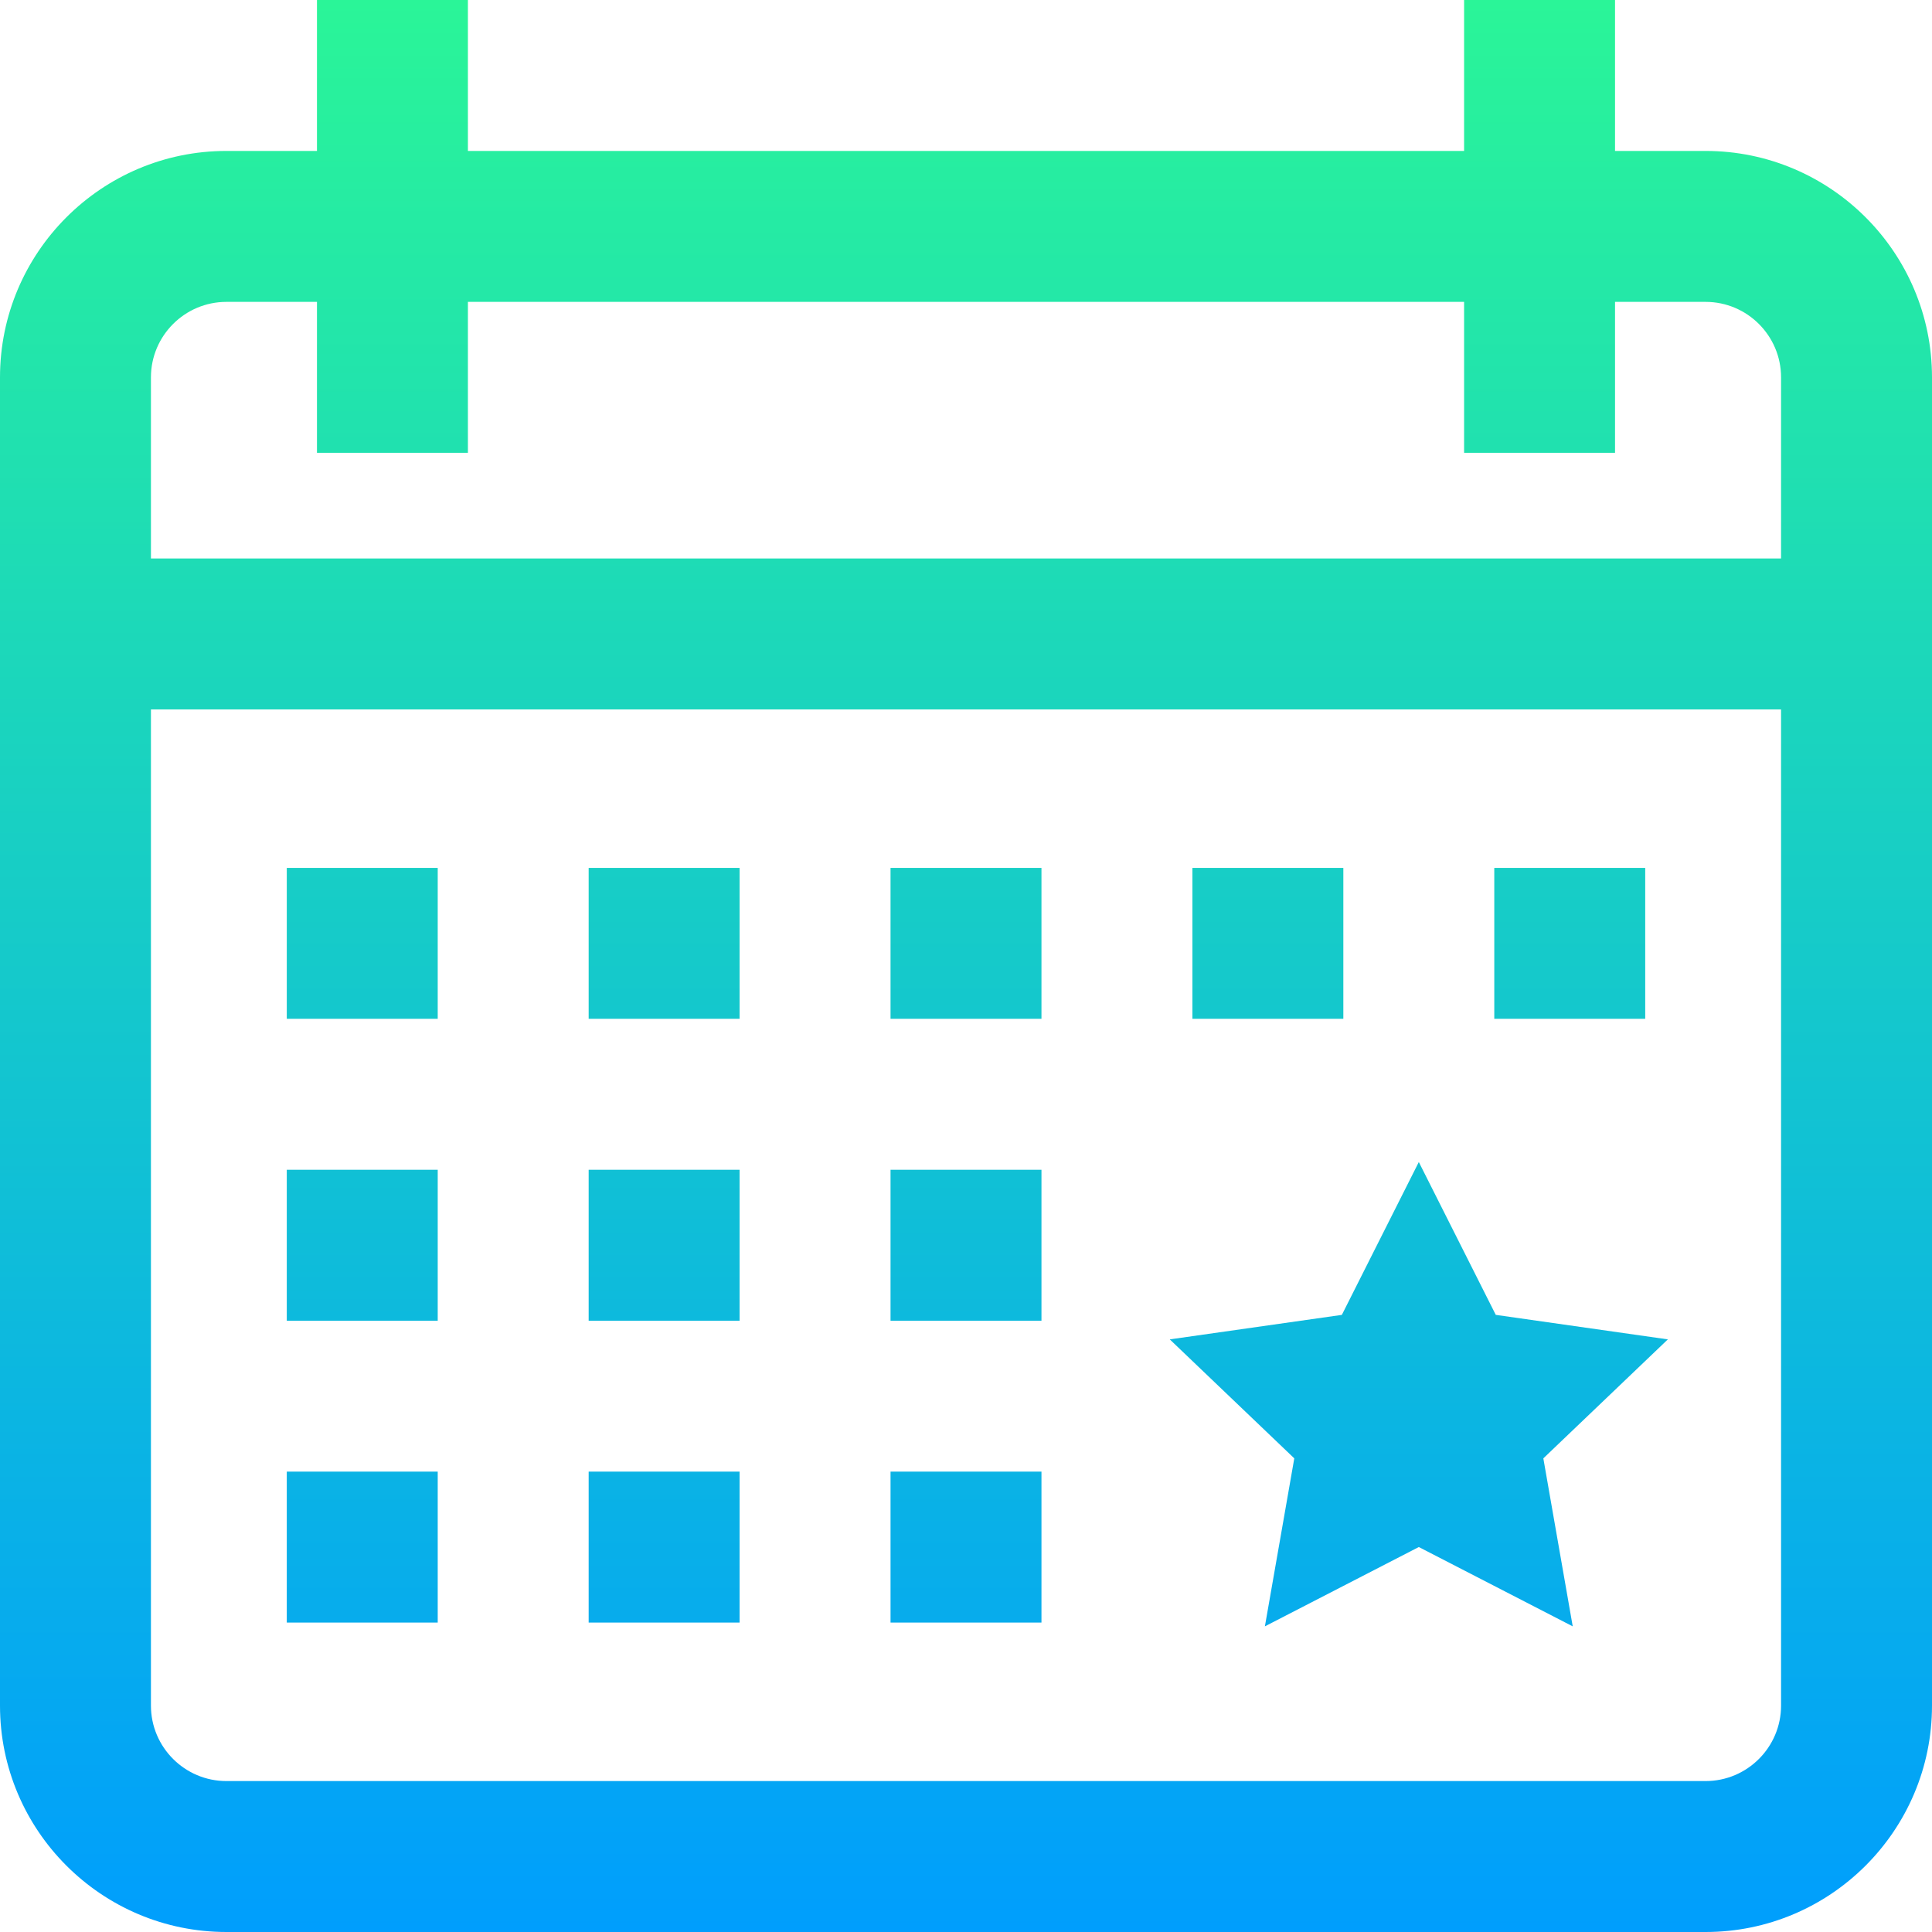 <svg height="512pt" viewBox="0 0 512 512" width="512pt" xmlns="http://www.w3.org/2000/svg" xmlns:xlink="http://www.w3.org/1999/xlink"><linearGradient id="a" gradientUnits="userSpaceOnUse" x1="256" x2="256" y1="0" y2="512"><stop offset="0" stop-color="#2af598"/><stop offset="1" stop-color="#009efd"/></linearGradient><path d="m452 40h-24v-40h-40v40h-264v-40h-40v40h-24c-33.086 0-60 26.914-60 60v352c0 33.086 26.914 60 60 60h392c33.086 0 60-26.914 60-60v-352c0-33.086-26.914-60-60-60zm-392 40h24v40h40v-40h264v40h40v-40h24c11.027 0 20 8.973 20 20v48h-432v-48c0-11.027 8.973-20 20-20zm392 392h-392c-11.027 0-20-8.973-20-20v-264h432v264c0 11.027-8.973 20-20 20zm-376-242h40v40h-40zm80 0h40v40h-40zm80 0h40v40h-40zm120 40h-40v-40h40zm80 0h-40v-40h40zm-360 40h40v40h-40zm80 0h40v40h-40zm80 0h40v40h-40zm-160 80h40v40h-40zm80 0h40v40h-40zm80 0h40v40h-40zm206-35.051-33 31.531 7.789 44.52-40.789-21.02-40.789 21.02 7.789-44.52-33-31.531 45.605-6.492 20.395-40.508 20.395 40.504zm0 0" fill="url(#a)"/></svg>